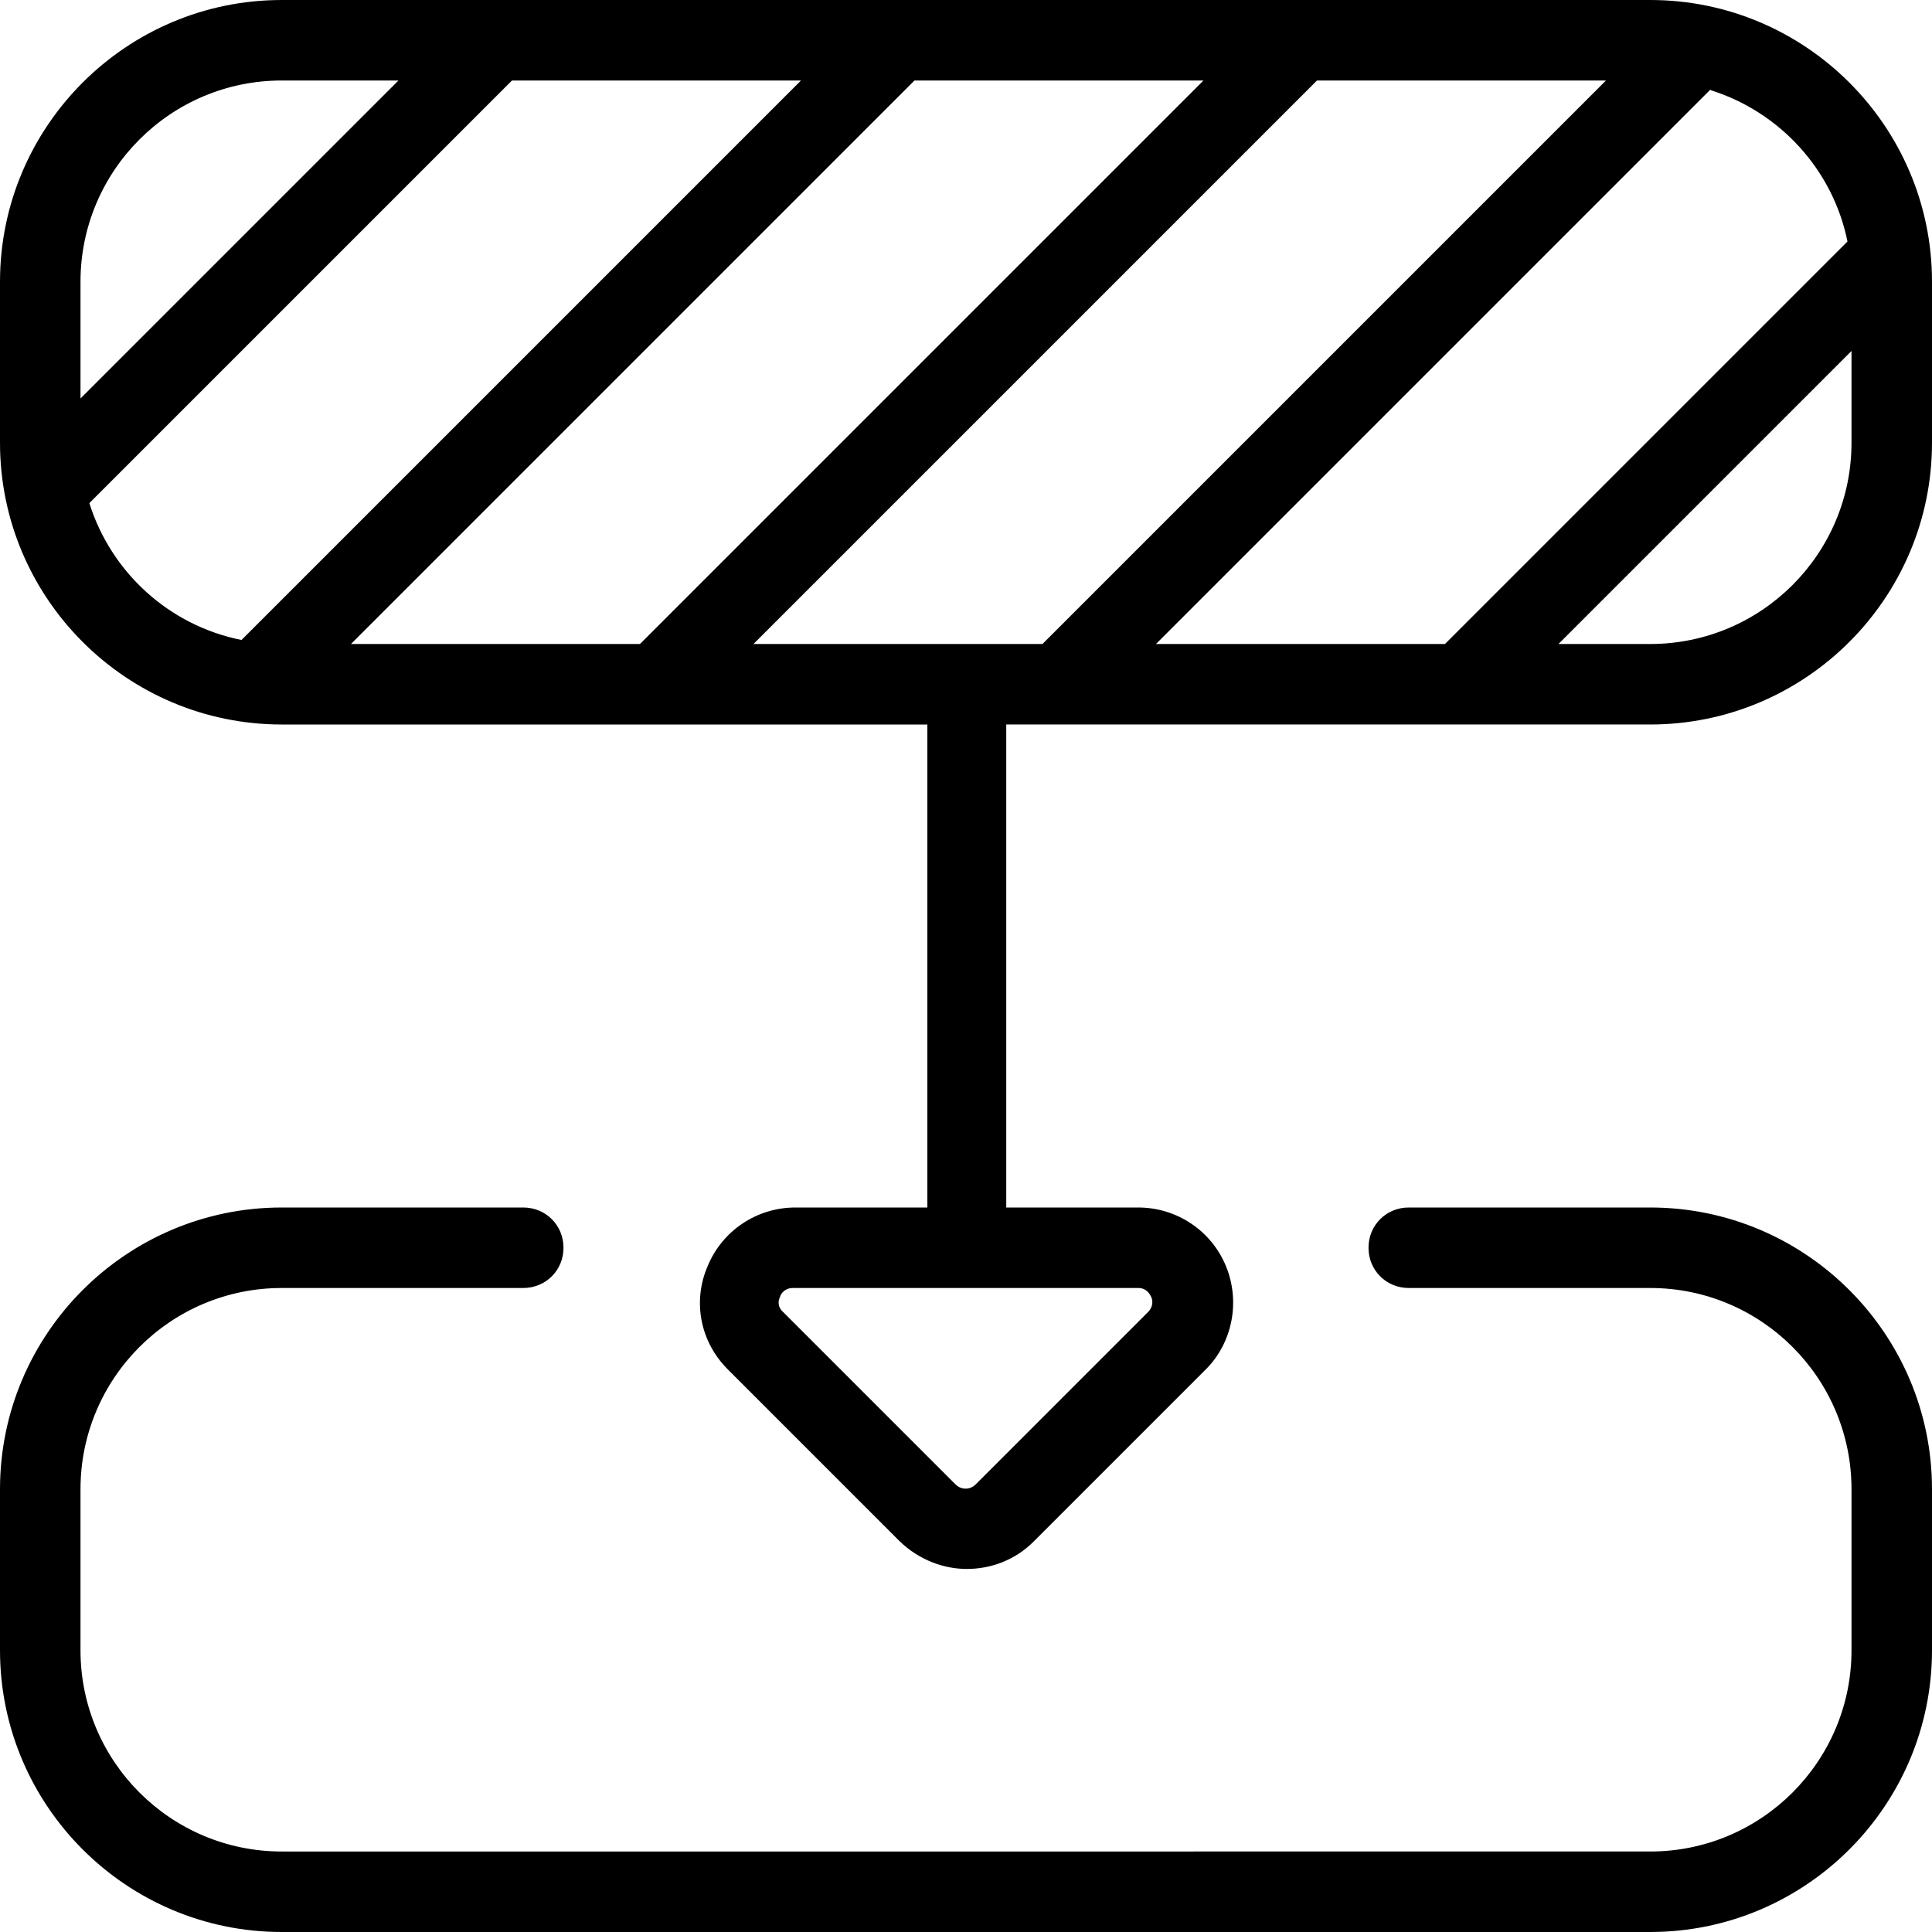 <?xml version="1.0" encoding="UTF-8"?>
<svg xmlns="http://www.w3.org/2000/svg" id="Layer_1" data-name="Layer 1" viewBox="0 0 24 24" width="512" height="512"><path d="M24,18.5v2c0,1.93-1.57,3.5-3.5,3.5H3.5c-1.93,0-3.5-1.57-3.5-3.5v-2c0-1.93,1.57-3.5,3.5-3.5h3c.28,0,.5,.22,.5,.5s-.22,.5-.5,.5H3.5c-1.38,0-2.5,1.12-2.5,2.5v2c0,1.38,1.12,2.5,2.5,2.5H20.5c1.38,0,2.5-1.12,2.5-2.5v-2c0-1.38-1.12-2.5-2.5-2.5h-3c-.28,0-.5-.22-.5-.5s.22-.5,.5-.5h3c1.93,0,3.5,1.57,3.5,3.5Zm0-15v2c0,1.93-1.57,3.5-3.5,3.5H12.5v6h1.64c.48,0,.91,.29,1.09,.73,.18,.44,.08,.95-.25,1.28l-2.14,2.14c-.23,.23-.53,.34-.83,.34s-.6-.12-.83-.34l-2.14-2.14c-.34-.34-.44-.84-.25-1.28,.18-.44,.61-.73,1.09-.73h1.64v-6H3.5c-1.93,0-3.5-1.57-3.5-3.5V3.5C0,1.57,1.57,0,3.5,0H20.5c1.93,0,3.5,1.57,3.5,3.5Zm-9.86,12.5h-4.29c-.1,0-.15,.07-.16,.11-.02,.04-.04,.12,.04,.19l2.14,2.14c.07,.07,.18,.07,.25,0l2.14-2.14c.07-.07,.06-.15,.04-.19-.02-.04-.06-.11-.16-.11ZM21.25,1.11l-6.89,6.89h3.59l5-5c-.18-.89-.84-1.61-1.7-1.88ZM7.95,8L14.95,1h-3.59l-7,7h3.59ZM1,3.5v1.45L4.95,1h-1.45c-1.38,0-2.5,1.12-2.5,2.5Zm2,4.45s.01-.01,.02-.02L9.95,1h-3.59L1.11,6.25c.27,.86,.99,1.52,1.89,1.7Zm9.95,.05L19.95,1h-3.59l-7,7h3.59Zm10.05-2.5v-1.14l-3.64,3.64h1.14c1.38,0,2.5-1.12,2.5-2.5Z"/></svg>
